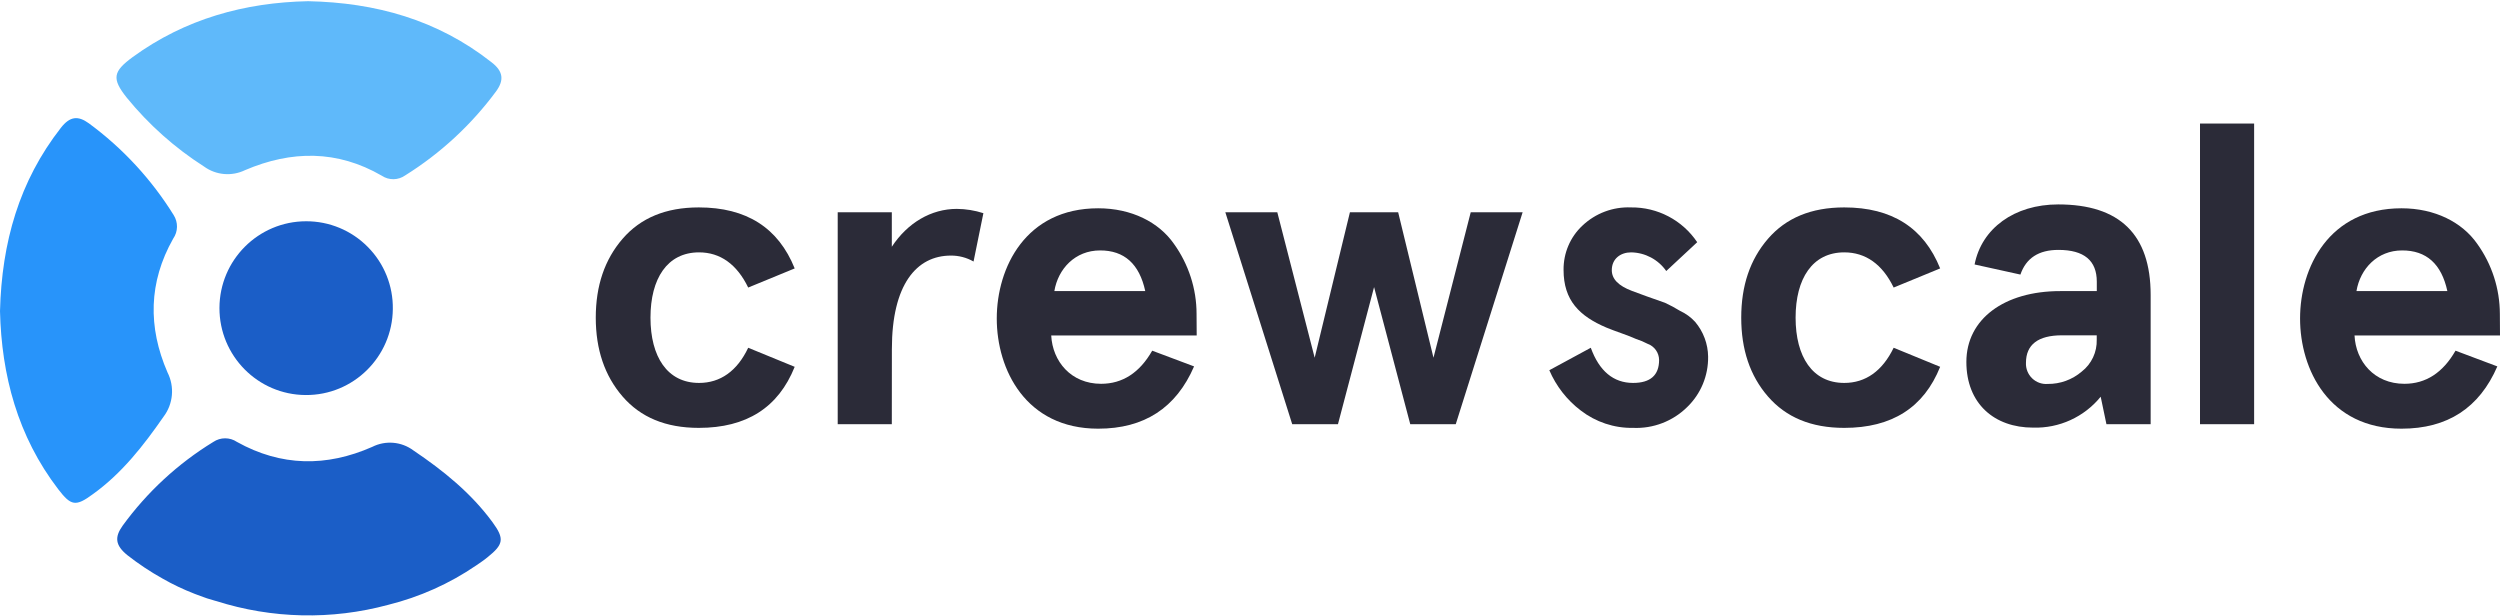 <?xml version="1.0" encoding="UTF-8"?>
<svg xmlns="http://www.w3.org/2000/svg" xmlns:xlink="http://www.w3.org/1999/xlink" width="146pt" height="36pt" viewBox="0 0 146 36" version="1.1">
<g id="surface1">
<path style=" stroke:none;fill-rule:nonzero;fill:rgb(37.255%,72.549%,98.039%);fill-opacity:1;" d="M 11.918 9.727 C 12.617 10.234 13.539 10.312 14.316 9.934 C 17.02 8.781 19.695 8.754 22.297 10.262 C 22.715 10.543 23.262 10.531 23.672 10.238 C 25.727 8.953 27.523 7.293 28.965 5.344 C 29.438 4.699 29.418 4.172 28.68 3.617 C 25.543 1.156 21.941 0.152 17.992 0.07 C 14.289 0.145 10.812 1.102 7.75 3.332 C 6.602 4.176 6.512 4.586 7.402 5.703 C 8.684 7.277 10.211 8.637 11.918 9.727 Z M 11.918 9.727 "/>
<path style=" stroke:none;fill-rule:nonzero;fill:rgb(15.686%,58.039%,98.039%);fill-opacity:1;" d="M 9.551 24.336 C 10.117 23.59 10.207 22.586 9.781 21.746 C 8.633 19.098 8.676 16.48 10.113 13.938 C 10.402 13.527 10.41 12.98 10.141 12.559 C 8.848 10.477 7.168 8.656 5.191 7.203 C 4.562 6.746 4.086 6.785 3.555 7.465 C 1.121 10.582 0.102 14.156 0 18.172 C 0.09 21.898 1.023 25.473 3.406 28.578 C 4.148 29.547 4.426 29.594 5.418 28.863 C 7.109 27.652 8.371 26.035 9.551 24.336 Z M 9.551 24.336 "/>
<path style=" stroke:none;fill-rule:nonzero;fill:rgb(10.588%,36.863%,78.039%);fill-opacity:1;" d="M 17.875 12.922 C 15.086 12.926 12.824 15.188 12.816 17.984 C 12.809 20.777 15.059 23.055 17.848 23.07 C 20.637 23.09 22.914 20.84 22.941 18.047 C 22.961 16.691 22.434 15.383 21.48 14.422 C 20.527 13.457 19.23 12.918 17.875 12.922 Z M 17.875 12.922 "/>
<path style=" stroke:none;fill-rule:nonzero;fill:rgb(10.588%,36.863%,78.039%);fill-opacity:1;" d="M 28.762 30.496 C 27.508 28.789 25.891 27.484 24.137 26.301 C 23.441 25.785 22.512 25.707 21.738 26.098 C 19.062 27.277 16.418 27.246 13.84 25.809 C 13.422 25.527 12.875 25.527 12.457 25.809 C 10.387 27.074 8.59 28.738 7.16 30.703 C 6.68 31.375 6.73 31.852 7.449 32.43 C 8.094 32.934 8.773 33.387 9.488 33.785 C 10.086 34.129 10.707 34.422 11.348 34.672 L 11.461 34.715 L 11.875 34.867 L 12.094 34.945 L 12.566 35.086 L 12.629 35.102 C 15.883 36.137 19.367 36.215 22.664 35.324 C 24.504 34.867 26.246 34.09 27.812 33.02 L 27.836 33.004 C 28.051 32.855 28.266 32.715 28.477 32.539 C 29.406 31.793 29.473 31.465 28.762 30.496 Z M 28.762 30.496 "/>
<path style=" stroke:none;fill-rule:nonzero;fill:rgb(16.863%,16.863%,21.961%);fill-opacity:1;" d="M 46.41 21.422 C 45.457 23.801 43.598 24.988 40.809 24.988 C 38.879 24.988 37.41 24.371 36.359 23.156 C 35.309 21.941 34.793 20.406 34.793 18.551 C 34.793 16.691 35.309 15.16 36.359 13.945 C 37.41 12.73 38.879 12.113 40.809 12.113 C 43.598 12.113 45.457 13.305 46.41 15.676 L 43.695 16.793 C 43.035 15.43 42.059 14.738 40.824 14.738 C 38.965 14.738 37.988 16.273 37.988 18.551 C 37.988 20.828 38.965 22.363 40.824 22.363 C 42.07 22.363 43.051 21.668 43.695 20.309 Z M 46.41 21.422 "/>
<path style=" stroke:none;fill-rule:nonzero;fill:rgb(16.863%,16.863%,21.961%);fill-opacity:1;" d="M 52.082 24.773 L 48.922 24.773 L 48.922 12.395 L 52.082 12.395 L 52.082 14.41 C 53 13.012 54.379 12.199 55.879 12.199 C 56.406 12.203 56.93 12.289 57.43 12.449 L 56.855 15.273 C 56.453 15.043 55.996 14.922 55.531 14.926 C 53.523 14.926 52.086 16.621 52.086 20.379 Z M 52.082 24.773 "/>
<path style=" stroke:none;fill-rule:nonzero;fill:rgb(16.863%,16.863%,21.961%);fill-opacity:1;" d="M 69.887 19.59 L 61.391 19.59 C 61.469 21.102 62.543 22.414 64.305 22.414 C 65.551 22.414 66.555 21.77 67.289 20.48 L 69.734 21.398 C 68.684 23.824 66.824 25.035 64.133 25.035 C 59.902 25.035 58.211 21.582 58.211 18.602 C 58.211 15.621 59.902 12.164 64.133 12.164 C 66.09 12.164 67.68 12.98 68.559 14.242 C 69.414 15.434 69.879 16.863 69.879 18.328 Z M 61.574 17 L 66.883 17 C 66.539 15.414 65.66 14.621 64.242 14.625 C 62.797 14.625 61.793 15.688 61.574 17 Z M 61.574 17 "/>
<path style=" stroke:none;fill-rule:nonzero;fill:rgb(16.863%,16.863%,21.961%);fill-opacity:1;" d="M 85.891 12.395 L 88.922 12.395 L 85.016 24.773 L 82.359 24.773 L 80.246 16.766 L 78.137 24.773 L 75.465 24.773 L 71.559 12.395 L 74.594 12.395 L 76.777 20.891 L 78.836 12.395 L 81.652 12.395 L 83.715 20.891 Z M 85.891 12.395 "/>
<path style=" stroke:none;fill-rule:nonzero;fill:rgb(16.863%,16.863%,21.961%);fill-opacity:1;" d="M 99.117 14.145 L 97.309 15.828 C 96.84 15.156 96.074 14.75 95.254 14.738 C 94.645 14.738 94.129 15.109 94.129 15.777 C 94.129 16.297 94.52 16.691 95.305 16.988 L 96.184 17.312 L 97.238 17.684 C 97.539 17.824 97.832 17.98 98.117 18.156 C 98.449 18.309 98.75 18.527 98.996 18.797 C 99.477 19.367 99.746 20.086 99.754 20.828 C 99.77 21.938 99.328 23.004 98.531 23.773 C 97.691 24.602 96.547 25.039 95.371 24.988 C 94.27 25.008 93.191 24.648 92.316 23.973 C 91.512 23.363 90.879 22.551 90.48 21.621 L 92.902 20.309 C 93.395 21.668 94.223 22.363 95.371 22.363 C 96.375 22.363 96.891 21.918 96.891 21.023 C 96.887 20.602 96.625 20.227 96.227 20.082 C 96.012 19.969 95.781 19.871 95.547 19.797 C 95.129 19.598 94.273 19.328 93.809 19.129 C 92.242 18.461 91.312 17.547 91.312 15.762 C 91.301 14.785 91.699 13.844 92.41 13.18 C 93.176 12.453 94.199 12.07 95.25 12.113 C 96.797 12.094 98.25 12.855 99.117 14.145 Z M 99.117 14.145 "/>
<path style=" stroke:none;fill-rule:nonzero;fill:rgb(16.863%,16.863%,21.961%);fill-opacity:1;" d="M 113.305 21.422 C 112.352 23.801 110.492 24.988 107.703 24.988 C 105.773 24.988 104.305 24.371 103.25 23.156 C 102.195 21.941 101.688 20.406 101.688 18.551 C 101.688 16.691 102.199 15.16 103.25 13.945 C 104.301 12.73 105.773 12.113 107.703 12.113 C 110.492 12.113 112.352 13.305 113.305 15.676 L 110.59 16.793 C 109.93 15.43 108.953 14.738 107.703 14.738 C 105.844 14.738 104.863 16.273 104.863 18.551 C 104.863 20.828 105.844 22.363 107.703 22.363 C 108.953 22.363 109.93 21.668 110.59 20.309 Z M 113.305 21.422 "/>
<path style=" stroke:none;fill-rule:nonzero;fill:rgb(16.863%,16.863%,21.961%);fill-opacity:1;" d="M 115.316 15.445 C 115.727 13.34 117.633 11.938 120.199 11.938 C 123.789 11.938 125.598 13.691 125.598 17.227 L 125.598 24.773 L 123.016 24.773 L 122.68 23.168 C 121.719 24.352 120.258 25.02 118.73 24.973 C 116.465 24.973 114.836 23.57 114.836 21.137 C 114.836 18.629 117.051 17 120.312 17 L 122.453 17 L 122.453 16.449 C 122.453 15.219 121.715 14.594 120.211 14.594 C 119.062 14.594 118.324 15.07 117.992 16.035 Z M 119.586 22.422 C 120.312 22.43 121.016 22.176 121.57 21.703 C 122.145 21.258 122.473 20.559 122.449 19.832 L 122.449 19.582 L 120.422 19.582 C 119.023 19.582 118.316 20.125 118.316 21.191 C 118.301 21.531 118.434 21.859 118.676 22.094 C 118.918 22.328 119.25 22.449 119.586 22.422 Z M 119.586 22.422 "/>
<path style=" stroke:none;fill-rule:nonzero;fill:rgb(16.863%,16.863%,21.961%);fill-opacity:1;" d="M 128.48 7.215 L 131.641 7.215 L 131.641 24.773 L 128.48 24.773 Z M 128.48 7.215 "/>
<path style=" stroke:none;fill-rule:nonzero;fill:rgb(16.863%,16.863%,21.961%);fill-opacity:1;" d="M 146 19.59 L 137.504 19.59 C 137.578 21.102 138.652 22.414 140.418 22.414 C 141.664 22.414 142.664 21.77 143.402 20.48 L 145.844 21.398 C 144.793 23.824 142.934 25.035 140.246 25.035 C 136.012 25.035 134.324 21.582 134.324 18.602 C 134.324 15.621 136.012 12.164 140.246 12.164 C 142.199 12.164 143.793 12.98 144.672 14.242 C 145.527 15.434 145.988 16.863 145.992 18.328 Z M 137.617 17 L 142.926 17 C 142.582 15.414 141.703 14.621 140.281 14.625 C 138.84 14.625 137.836 15.688 137.617 17 Z M 137.617 17 "/>
</g>
</svg>
